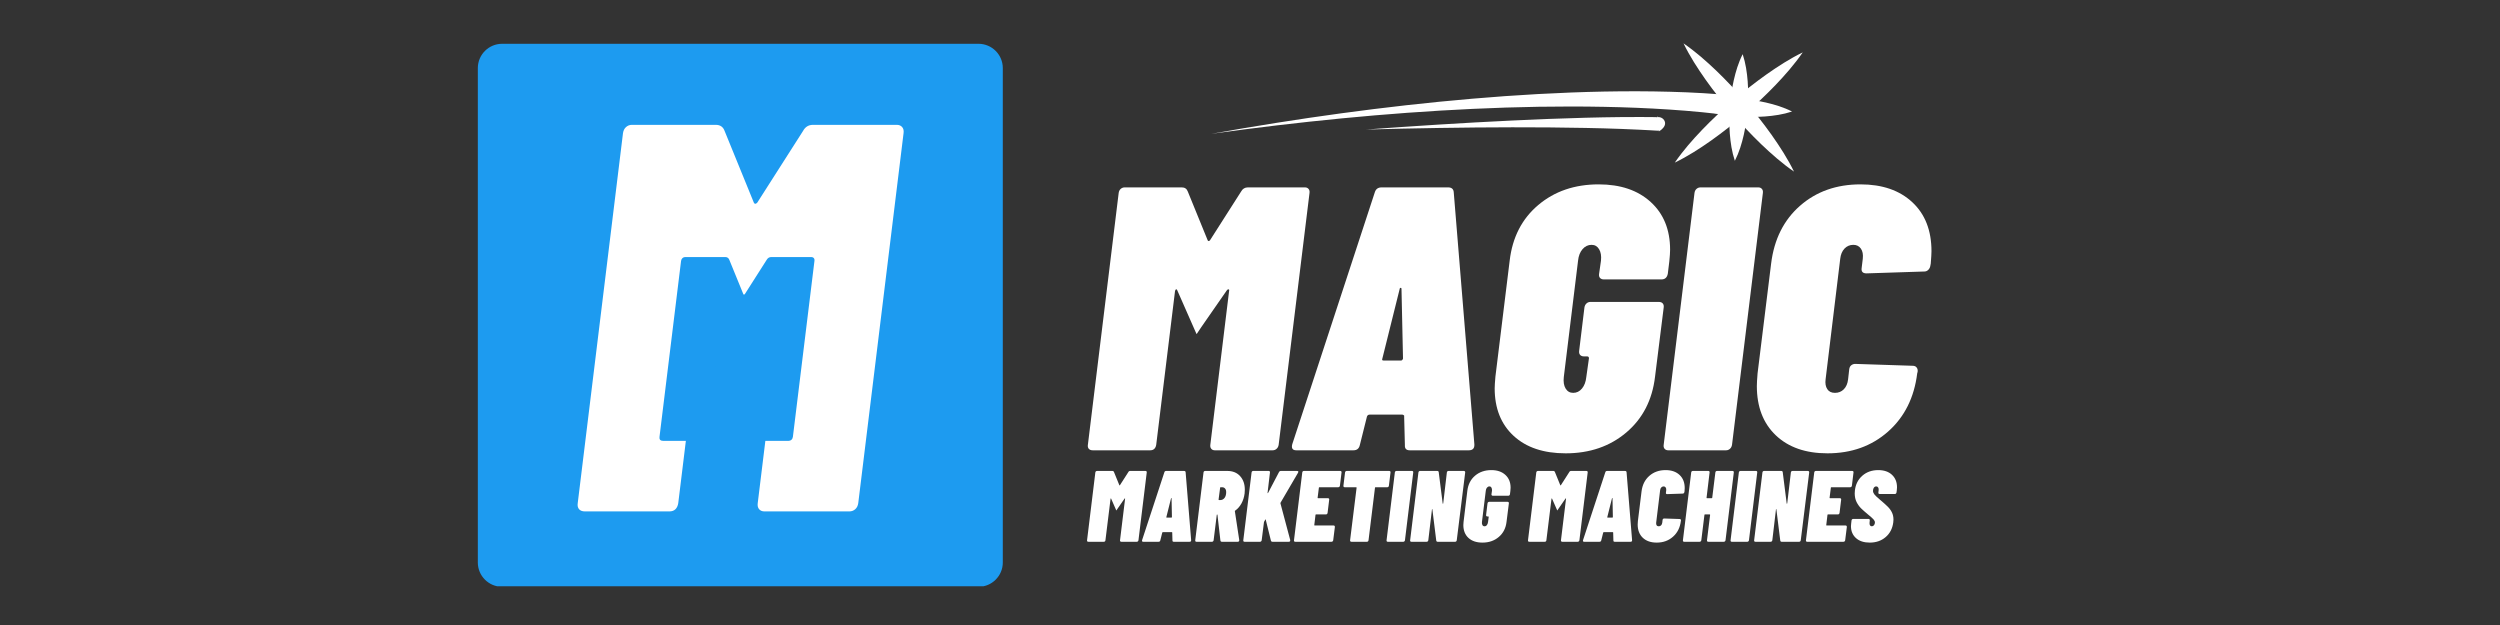 <svg xmlns="http://www.w3.org/2000/svg" xmlns:xlink="http://www.w3.org/1999/xlink" width="1000" zoomAndPan="magnify" viewBox="0 0 750 187.5" height="250" preserveAspectRatio="xMidYMid meet" version="1.0"><rect x="0" y="0" width="750" height="187.5" fill="#333333" stroke="none"/><defs><g/><clipPath id="e1d01e97a2"><path d="M 502 15 L 541 15 L 541 49 L 502 49 Z M 502 15 " clip-rule="nonzero"/></clipPath><clipPath id="2fc2de9ae4"><path d="M 363.125 40.359 L 477.598 -58.262 L 557.668 34.676 L 443.195 133.297 Z M 363.125 40.359 " clip-rule="nonzero"/></clipPath><clipPath id="2daf5dd5ae"><path d="M 477.586 -58.254 L 363.117 40.367 L 443.188 133.305 L 557.66 34.684 Z M 477.586 -58.254 " clip-rule="nonzero"/></clipPath><clipPath id="757995d6a8"><path d="M 505 13 L 539 13 L 539 52 L 505 52 Z M 505 13 " clip-rule="nonzero"/></clipPath><clipPath id="3868b201e6"><path d="M 363.125 40.359 L 477.598 -58.262 L 557.668 34.676 L 443.195 133.297 Z M 363.125 40.359 " clip-rule="nonzero"/></clipPath><clipPath id="d1d2837be8"><path d="M 477.586 -58.254 L 363.117 40.367 L 443.188 133.305 L 557.66 34.684 Z M 477.586 -58.254 " clip-rule="nonzero"/></clipPath><clipPath id="d3661a25a8"><path d="M 506.914 10.621 L 502.293 14.602 L 536.211 53.969 L 540.832 49.988 Z M 506.914 10.621 " clip-rule="nonzero"/></clipPath><clipPath id="e2f953c817"><path d="M 506.914 10.621 L 502.293 14.602 L 535.832 53.527 L 540.449 49.547 Z M 506.914 10.621 " clip-rule="nonzero"/></clipPath><clipPath id="78ef6b4ccb"><path d="M 505 29 L 538 29 L 538 36 L 505 36 Z M 505 29 " clip-rule="nonzero"/></clipPath><clipPath id="44635fb03a"><path d="M 363.125 40.359 L 477.598 -58.262 L 557.668 34.676 L 443.195 133.297 Z M 363.125 40.359 " clip-rule="nonzero"/></clipPath><clipPath id="3bb25822a3"><path d="M 477.586 -58.254 L 363.117 40.367 L 443.188 133.305 L 557.66 34.684 Z M 477.586 -58.254 " clip-rule="nonzero"/></clipPath><clipPath id="b0fbd91883"><path d="M 518 16 L 525 16 L 525 49 L 518 49 Z M 518 16 " clip-rule="nonzero"/></clipPath><clipPath id="d3d403c1e8"><path d="M 363.125 40.359 L 477.598 -58.262 L 557.668 34.676 L 443.195 133.297 Z M 363.125 40.359 " clip-rule="nonzero"/></clipPath><clipPath id="94204b0b1d"><path d="M 477.586 -58.254 L 363.117 40.367 L 443.188 133.305 L 557.66 34.684 Z M 477.586 -58.254 " clip-rule="nonzero"/></clipPath><clipPath id="5fc8b29210"><path d="M 363 27 L 524 27 L 524 41 L 363 41 Z M 363 27 " clip-rule="nonzero"/></clipPath><clipPath id="92f8da2eec"><path d="M 363.125 40.359 L 477.598 -58.262 L 557.668 34.676 L 443.195 133.297 Z M 363.125 40.359 " clip-rule="nonzero"/></clipPath><clipPath id="1765af60dd"><path d="M 477.586 -58.254 L 363.117 40.367 L 443.188 133.305 L 557.66 34.684 Z M 477.586 -58.254 " clip-rule="nonzero"/></clipPath><clipPath id="2e83cacbb6"><path d="M 460.359 -43.414 L 363.324 40.191 L 428.5 115.836 L 525.535 32.234 Z M 460.359 -43.414 " clip-rule="nonzero"/></clipPath><clipPath id="34bfa250aa"><path d="M 460.359 -43.414 L 363.379 40.145 L 428.555 115.789 L 525.535 32.234 Z M 460.359 -43.414 " clip-rule="nonzero"/></clipPath><clipPath id="c81f68a300"><path d="M 409 34 L 500 34 L 500 40 L 409 40 Z M 409 34 " clip-rule="nonzero"/></clipPath><clipPath id="71af98e1f5"><path d="M 363.125 40.359 L 477.598 -58.262 L 557.668 34.676 L 443.195 133.297 Z M 363.125 40.359 " clip-rule="nonzero"/></clipPath><clipPath id="ab970ed1b7"><path d="M 477.586 -58.254 L 363.117 40.367 L 443.188 133.305 L 557.66 34.684 Z M 477.586 -58.254 " clip-rule="nonzero"/></clipPath><clipPath id="6abfdafbc1"><path d="M 143.348 13.137 L 300.898 13.137 L 300.898 176 L 143.348 176 Z M 143.348 13.137 " clip-rule="nonzero"/></clipPath><clipPath id="848d3ba114"><path d="M 293.555 176.035 L 150.633 176.035 C 146.617 176.035 143.348 172.766 143.348 168.754 L 143.348 20.422 C 143.348 16.406 146.617 13.137 150.633 13.137 L 293.555 13.137 C 297.57 13.137 300.84 16.406 300.84 20.422 L 300.84 168.754 C 300.84 172.766 297.57 176.035 293.555 176.035 " clip-rule="nonzero"/></clipPath></defs><g clip-path="url(#e1d01e97a2)"><g clip-path="url(#2fc2de9ae4)"><g clip-path="url(#2daf5dd5ae)"><path fill="#ffffff" d="M 540.82 15.715 C 536.898 17.625 533.324 19.949 529.855 22.391 C 526.398 24.848 523.082 27.465 519.883 30.219 C 516.68 32.973 513.598 35.867 510.66 38.918 C 507.73 41.984 504.906 45.184 502.438 48.785 C 506.363 46.875 509.945 44.559 513.41 42.113 C 516.863 39.656 520.184 37.039 523.379 34.277 C 526.574 31.52 529.652 28.625 532.598 25.574 C 535.523 22.5 538.348 19.312 540.82 15.715 " fill-opacity="1" fill-rule="nonzero"/></g></g></g><g clip-path="url(#757995d6a8)"><g clip-path="url(#3868b201e6)"><g clip-path="url(#d1d2837be8)"><g clip-path="url(#d3661a25a8)"><g clip-path="url(#e2f953c817)"><path fill="#ffffff" d="M 538.203 51.484 C 536.281 47.555 533.949 43.973 531.504 40.496 C 529.043 37.035 526.418 33.711 523.656 30.504 C 520.895 27.293 517.996 24.207 514.941 21.258 C 511.863 18.32 508.66 15.492 505.059 13.012 C 506.973 16.945 509.301 20.531 511.75 24.004 C 514.215 27.465 516.836 30.789 519.605 33.996 C 522.367 37.199 525.27 40.285 528.328 43.234 C 531.402 46.168 534.602 49.004 538.203 51.484 " fill-opacity="1" fill-rule="nonzero"/></g></g></g></g></g><g clip-path="url(#78ef6b4ccb)"><g clip-path="url(#44635fb03a)"><g clip-path="url(#3bb25822a3)"><path fill="#ffffff" d="M 537.621 33.457 C 535.035 32.148 532.414 31.375 529.781 30.762 C 527.145 30.164 524.492 29.781 521.824 29.578 C 519.16 29.375 516.48 29.355 513.785 29.543 C 511.09 29.754 508.387 30.129 505.637 31.043 C 508.223 32.355 510.844 33.133 513.477 33.746 C 516.117 34.34 518.77 34.723 521.434 34.922 C 524.102 35.121 526.777 35.137 529.473 34.945 C 532.168 34.734 534.875 34.363 537.621 33.457 " fill-opacity="1" fill-rule="nonzero"/></g></g></g><g clip-path="url(#b0fbd91883)"><g clip-path="url(#d3d403c1e8)"><g clip-path="url(#94204b0b1d)"><path fill="#ffffff" d="M 522.801 16.254 C 521.496 18.836 520.73 21.457 520.125 24.094 C 519.535 26.73 519.156 29.383 518.957 32.047 C 518.762 34.715 518.746 37.395 518.941 40.09 C 519.16 42.785 519.539 45.492 520.457 48.242 C 521.766 45.66 522.539 43.043 523.145 40.402 C 523.73 37.77 524.109 35.117 524.301 32.449 C 524.492 29.785 524.508 27.105 524.305 24.41 C 524.09 21.711 523.711 19.004 522.801 16.254 " fill-opacity="1" fill-rule="nonzero"/></g></g></g><g clip-path="url(#5fc8b29210)"><g clip-path="url(#92f8da2eec)"><g clip-path="url(#1765af60dd)"><g clip-path="url(#2e83cacbb6)"><g clip-path="url(#34bfa250aa)"><path fill="#ffffff" d="M 518.078 33.473 C 522.324 24.031 519.762 30.824 520.699 28.73 L 520.77 28.738 C 520.766 28.734 520.777 28.738 520.758 28.738 L 520.641 28.727 L 520.352 28.703 L 519.738 28.641 L 518.496 28.516 L 515.996 28.301 C 514.336 28.164 512.668 28.051 511.012 27.953 C 507.691 27.754 504.375 27.617 501.062 27.531 C 494.434 27.344 487.812 27.344 481.207 27.469 C 467.984 27.727 454.805 28.488 441.664 29.613 C 415.383 31.863 389.281 35.531 363.379 40.148 C 389.441 36.539 415.633 33.887 441.871 32.66 C 454.988 32.047 468.117 31.797 481.215 32.051 C 487.766 32.176 494.309 32.434 500.824 32.867 C 504.082 33.082 507.336 33.34 510.574 33.66 C 512.195 33.82 513.812 33.996 515.422 34.184 L 517.832 34.492 L 519.039 34.656 L 519.648 34.742 L 519.977 34.785 L 520.168 34.809 L 520.305 34.82 L 520.457 34.832 C 521.414 32.738 518.883 39.539 523.148 30.086 C 522.211 28.684 520.312 28.305 518.914 29.238 C 517.516 30.176 517.137 32.07 518.078 33.473 " fill-opacity="1" fill-rule="nonzero"/></g></g></g></g></g><g clip-path="url(#c81f68a300)"><g clip-path="url(#71af98e1f5)"><g clip-path="url(#ab970ed1b7)"><path fill="#ffffff" d="M 495.805 38.227 C 494.508 36.105 498.426 34.293 497.215 35.156 L 497.316 35.145 C 497.414 35.141 497.395 35.137 497.395 35.137 C 497.395 35.137 497.398 35.141 497.371 35.141 L 497.238 35.145 L 496.914 35.145 L 496.234 35.133 L 494.855 35.117 L 492.098 35.105 L 486.59 35.121 C 482.922 35.156 479.258 35.227 475.594 35.324 C 468.266 35.516 460.949 35.805 453.637 36.156 C 439.012 36.855 424.41 37.789 409.816 38.859 C 424.445 38.469 439.07 38.211 453.691 38.188 C 461 38.18 468.309 38.23 475.609 38.379 C 479.258 38.449 482.906 38.547 486.551 38.684 L 492.012 38.922 L 494.738 39.062 L 496.105 39.141 L 496.797 39.18 L 497.156 39.199 L 497.363 39.207 L 497.508 39.207 L 497.676 39.199 L 497.824 39.184 C 496.621 40.051 500.555 38.227 499.273 36.102 C 498.684 35.141 497.43 34.84 496.469 35.426 C 495.512 36.012 495.215 37.266 495.805 38.227 " fill-opacity="1" fill-rule="nonzero"/></g></g></g><g fill="#ffffff" fill-opacity="1"><g transform="translate(326.024, 135.092)"><g><path d="M 46.312 -77.641 C 46.758 -78.461 47.438 -78.875 48.344 -78.875 L 65.469 -78.875 C 65.914 -78.875 66.27 -78.723 66.531 -78.422 C 66.801 -78.129 66.898 -77.719 66.828 -77.188 L 57.578 -1.688 C 57.504 -1.164 57.297 -0.754 56.953 -0.453 C 56.617 -0.148 56.227 0 55.781 0 L 38.422 0 C 37.973 0 37.617 -0.148 37.359 -0.453 C 37.098 -0.754 37.004 -1.164 37.078 -1.688 L 42.703 -47.781 C 42.785 -48.082 42.734 -48.25 42.547 -48.281 C 42.359 -48.32 42.188 -48.227 42.031 -48 L 34.375 -36.969 L 33.016 -34.938 L 32.906 -34.938 L 27.156 -48 C 27.082 -48.227 26.969 -48.32 26.812 -48.281 C 26.664 -48.25 26.555 -48.082 26.484 -47.781 L 20.844 -1.688 C 20.77 -1.164 20.582 -0.754 20.281 -0.453 C 19.977 -0.148 19.566 0 19.047 0 L 1.797 0 C 1.273 0 0.879 -0.148 0.609 -0.453 C 0.348 -0.754 0.258 -1.164 0.344 -1.688 L 9.578 -77.188 C 9.648 -77.719 9.852 -78.129 10.188 -78.422 C 10.531 -78.723 10.926 -78.875 11.375 -78.875 L 28.516 -78.875 C 29.41 -78.875 30.008 -78.461 30.312 -77.641 L 36.281 -63 C 36.438 -62.695 36.664 -62.695 36.969 -63 Z M 46.312 -77.641 "/></g></g></g><g fill="#ffffff" fill-opacity="1"><g transform="translate(387.888, 135.092)"><g><path d="M 35.047 0 C 33.992 0 33.504 -0.523 33.578 -1.578 L 33.359 -10.141 C 33.43 -10.297 33.391 -10.426 33.234 -10.531 C 33.086 -10.645 32.941 -10.703 32.797 -10.703 L 22.984 -10.703 C 22.609 -10.703 22.348 -10.516 22.203 -10.141 L 20.062 -1.578 C 19.832 -0.523 19.191 0 18.141 0 L 1.016 0 C -0.109 0 -0.52 -0.598 -0.219 -1.797 L 24.562 -77.422 C 24.863 -78.391 25.539 -78.875 26.594 -78.875 L 46.547 -78.875 C 47.598 -78.875 48.16 -78.391 48.234 -77.422 L 54.422 -1.797 L 54.422 -1.578 C 54.422 -0.523 53.859 0 52.734 0 Z M 26.812 -27.5 C 26.664 -27.125 26.781 -26.938 27.156 -26.938 L 32.453 -26.938 C 32.68 -26.938 32.867 -27.125 33.016 -27.5 L 32.562 -48.344 C 32.562 -48.645 32.469 -48.773 32.281 -48.734 C 32.094 -48.703 32 -48.57 32 -48.344 Z M 26.812 -27.5 "/></g></g></g><g fill="#ffffff" fill-opacity="1"><g transform="translate(445.92, 135.092)"><g><path d="M 23.781 0.906 C 17.164 0.906 11.961 -0.836 8.172 -4.328 C 4.379 -7.828 2.484 -12.582 2.484 -18.594 C 2.484 -19.27 2.555 -20.438 2.703 -22.094 L 6.984 -56.906 C 7.805 -63.895 10.66 -69.453 15.547 -73.578 C 20.43 -77.711 26.477 -79.781 33.688 -79.781 C 40.227 -79.781 45.43 -78.016 49.297 -74.484 C 53.172 -70.953 55.109 -66.18 55.109 -60.172 C 55.109 -59.348 55.031 -58.188 54.875 -56.688 L 54.422 -52.969 C 54.203 -51.832 53.566 -51.266 52.516 -51.266 L 35.266 -51.266 C 34.742 -51.266 34.348 -51.414 34.078 -51.719 C 33.816 -52.02 33.727 -52.438 33.812 -52.969 L 34.375 -56.906 C 34.52 -58.332 34.328 -59.477 33.797 -60.344 C 33.273 -61.207 32.523 -61.641 31.547 -61.641 C 30.492 -61.641 29.594 -61.207 28.844 -60.344 C 28.094 -59.477 27.645 -58.332 27.5 -56.906 L 23.219 -21.969 C 23.062 -20.539 23.242 -19.395 23.766 -18.531 C 24.297 -17.664 25.051 -17.234 26.031 -17.234 C 27.082 -17.234 27.961 -17.664 28.672 -18.531 C 29.391 -19.395 29.82 -20.539 29.969 -21.969 L 30.766 -27.609 C 30.766 -27.984 30.578 -28.172 30.203 -28.172 L 29.297 -28.172 C 28.773 -28.172 28.379 -28.32 28.109 -28.625 C 27.848 -28.926 27.754 -29.336 27.828 -29.859 L 29.406 -42.828 C 29.488 -43.348 29.695 -43.758 30.031 -44.062 C 30.363 -44.363 30.758 -44.516 31.219 -44.516 L 51.719 -44.516 C 52.25 -44.516 52.645 -44.363 52.906 -44.062 C 53.164 -43.758 53.258 -43.348 53.188 -42.828 L 50.594 -22.094 C 49.77 -15.102 46.895 -9.52 41.969 -5.344 C 37.051 -1.176 30.988 0.906 23.781 0.906 Z M 23.781 0.906 "/></g></g></g><g fill="#ffffff" fill-opacity="1"><g transform="translate(498.205, 135.092)"><g><path d="M 2.25 0 C 1.801 0 1.441 -0.148 1.172 -0.453 C 0.91 -0.754 0.82 -1.164 0.906 -1.688 L 10.141 -77.188 C 10.211 -77.719 10.414 -78.129 10.75 -78.422 C 11.094 -78.723 11.488 -78.875 11.938 -78.875 L 29.297 -78.875 C 29.742 -78.875 30.098 -78.723 30.359 -78.422 C 30.629 -78.129 30.727 -77.719 30.656 -77.188 L 21.406 -1.688 C 21.332 -1.164 21.125 -0.754 20.781 -0.453 C 20.445 -0.148 20.055 0 19.609 0 Z M 2.25 0 "/></g></g></g><g fill="#ffffff" fill-opacity="1"><g transform="translate(524.46, 135.092)"><g><path d="M 23.781 0.906 C 17.238 0.906 12.07 -0.895 8.281 -4.5 C 4.488 -8.113 2.594 -13.035 2.594 -19.266 C 2.594 -20.016 2.664 -21.289 2.812 -23.094 L 6.875 -56 C 7.77 -63.289 10.66 -69.078 15.547 -73.359 C 20.43 -77.641 26.477 -79.781 33.688 -79.781 C 40.227 -79.781 45.41 -77.992 49.234 -74.422 C 53.066 -70.859 54.984 -65.957 54.984 -59.719 C 54.984 -59.039 54.91 -57.801 54.766 -56 L 54.656 -55.438 C 54.582 -54.914 54.375 -54.484 54.031 -54.141 C 53.695 -53.805 53.301 -53.641 52.844 -53.641 L 35.5 -53.078 C 34.375 -53.078 33.883 -53.602 34.031 -54.656 L 34.375 -57.469 C 34.52 -58.75 34.328 -59.766 33.797 -60.516 C 33.273 -61.266 32.523 -61.641 31.547 -61.641 C 30.492 -61.641 29.609 -61.266 28.891 -60.516 C 28.18 -59.766 27.754 -58.75 27.609 -57.469 L 23.219 -21.297 C 23.062 -20.098 23.227 -19.117 23.719 -18.359 C 24.207 -17.609 24.977 -17.234 26.031 -17.234 C 27.082 -17.234 27.961 -17.586 28.672 -18.297 C 29.391 -19.016 29.82 -20.016 29.969 -21.297 L 30.312 -24.344 C 30.383 -24.863 30.586 -25.254 30.922 -25.516 C 31.266 -25.785 31.66 -25.922 32.109 -25.922 L 49.359 -25.359 C 49.879 -25.359 50.27 -25.188 50.531 -24.844 C 50.801 -24.508 50.898 -24.078 50.828 -23.547 L 50.703 -23.094 C 49.805 -15.812 46.895 -9.988 41.969 -5.625 C 37.051 -1.27 30.988 0.906 23.781 0.906 Z M 23.781 0.906 "/></g></g></g><g fill="#ffffff" fill-opacity="1"><g transform="translate(576.519, 135.092)"><g/></g></g><g fill="#ffffff" fill-opacity="1"><g transform="translate(326.024, 162.531)"><g><path d="M 12.484 -20.922 C 12.598 -21.141 12.781 -21.25 13.031 -21.25 L 17.641 -21.25 C 17.766 -21.25 17.859 -21.207 17.922 -21.125 C 17.992 -21.051 18.02 -20.941 18 -20.797 L 15.516 -0.453 C 15.492 -0.316 15.438 -0.207 15.344 -0.125 C 15.25 -0.039 15.145 0 15.031 0 L 10.359 0 C 10.234 0 10.133 -0.039 10.062 -0.125 C 9.988 -0.207 9.961 -0.316 9.984 -0.453 L 11.5 -12.875 C 11.52 -12.957 11.504 -13.004 11.453 -13.016 C 11.41 -13.023 11.367 -13 11.328 -12.938 L 9.266 -9.953 L 8.891 -9.406 L 8.859 -9.406 L 7.312 -12.938 C 7.289 -13 7.258 -13.023 7.219 -13.016 C 7.188 -13.004 7.16 -12.957 7.141 -12.875 L 5.609 -0.453 C 5.598 -0.316 5.551 -0.207 5.469 -0.125 C 5.383 -0.039 5.27 0 5.125 0 L 0.484 0 C 0.336 0 0.227 -0.039 0.156 -0.125 C 0.094 -0.207 0.07 -0.316 0.094 -0.453 L 2.578 -20.797 C 2.598 -20.941 2.656 -21.051 2.75 -21.125 C 2.844 -21.207 2.945 -21.25 3.062 -21.25 L 7.688 -21.25 C 7.926 -21.25 8.086 -21.141 8.172 -20.922 L 9.781 -16.969 C 9.82 -16.883 9.879 -16.883 9.953 -16.969 Z M 12.484 -20.922 "/></g></g></g><g fill="#ffffff" fill-opacity="1"><g transform="translate(342.688, 162.531)"><g><path d="M 9.438 0 C 9.156 0 9.023 -0.141 9.047 -0.422 L 8.984 -2.734 C 9.004 -2.773 8.992 -2.812 8.953 -2.844 C 8.91 -2.875 8.867 -2.891 8.828 -2.891 L 6.188 -2.891 C 6.094 -2.891 6.023 -2.836 5.984 -2.734 L 5.406 -0.422 C 5.344 -0.141 5.172 0 4.891 0 L 0.266 0 C -0.035 0 -0.145 -0.16 -0.062 -0.484 L 6.625 -20.859 C 6.695 -21.117 6.879 -21.25 7.172 -21.25 L 12.531 -21.25 C 12.82 -21.25 12.977 -21.117 13 -20.859 L 14.656 -0.484 L 14.656 -0.422 C 14.656 -0.141 14.504 0 14.203 0 Z M 7.219 -7.406 C 7.188 -7.301 7.219 -7.25 7.312 -7.25 L 8.75 -7.25 C 8.801 -7.25 8.848 -7.301 8.891 -7.406 L 8.781 -13.031 C 8.781 -13.102 8.754 -13.133 8.703 -13.125 C 8.648 -13.113 8.625 -13.082 8.625 -13.031 Z M 7.219 -7.406 "/></g></g></g><g fill="#ffffff" fill-opacity="1"><g transform="translate(358.321, 162.531)"><g><path d="M 8.234 0 C 7.984 0 7.836 -0.129 7.797 -0.391 L 6.922 -8.047 C 6.922 -8.129 6.891 -8.172 6.828 -8.172 C 6.742 -8.172 6.703 -8.117 6.703 -8.016 L 5.766 -0.453 C 5.742 -0.316 5.688 -0.207 5.594 -0.125 C 5.508 -0.039 5.406 0 5.281 0 L 0.609 0 C 0.484 0 0.383 -0.039 0.312 -0.125 C 0.25 -0.207 0.227 -0.316 0.25 -0.453 L 2.734 -20.797 C 2.754 -20.941 2.805 -21.051 2.891 -21.125 C 2.984 -21.207 3.094 -21.25 3.219 -21.25 L 9.859 -21.25 C 11.484 -21.25 12.766 -20.734 13.703 -19.703 C 14.648 -18.672 15.125 -17.305 15.125 -15.609 C 15.125 -15.117 15.102 -14.742 15.062 -14.484 C 14.914 -13.367 14.598 -12.367 14.109 -11.484 C 13.629 -10.609 13.004 -9.895 12.234 -9.344 C 12.129 -9.289 12.098 -9.223 12.141 -9.141 L 13.453 -0.516 L 13.453 -0.391 C 13.453 -0.273 13.41 -0.18 13.328 -0.109 C 13.242 -0.035 13.145 0 13.031 0 Z M 7.859 -16.359 C 7.766 -16.359 7.719 -16.312 7.719 -16.219 L 7.25 -12.656 C 7.25 -12.562 7.301 -12.516 7.406 -12.516 L 7.797 -12.516 C 8.285 -12.516 8.695 -12.723 9.031 -13.141 C 9.363 -13.566 9.531 -14.156 9.531 -14.906 C 9.531 -15.375 9.414 -15.734 9.188 -15.984 C 8.969 -16.234 8.664 -16.359 8.281 -16.359 Z M 7.859 -16.359 "/></g></g></g><g fill="#ffffff" fill-opacity="1"><g transform="translate(372.739, 162.531)"><g><path d="M 0.609 0 C 0.484 0 0.383 -0.039 0.312 -0.125 C 0.25 -0.207 0.227 -0.316 0.25 -0.453 L 2.734 -20.797 C 2.754 -20.941 2.805 -21.051 2.891 -21.125 C 2.984 -21.207 3.094 -21.25 3.219 -21.25 L 7.891 -21.25 C 8.016 -21.25 8.109 -21.207 8.172 -21.125 C 8.242 -21.051 8.27 -20.941 8.25 -20.797 L 7.531 -14.688 C 7.508 -14.613 7.52 -14.578 7.562 -14.578 C 7.602 -14.578 7.645 -14.602 7.688 -14.656 L 10.953 -20.891 C 11.078 -21.129 11.27 -21.25 11.531 -21.25 L 16.391 -21.25 C 16.641 -21.25 16.766 -21.16 16.766 -20.984 C 16.766 -20.898 16.734 -20.805 16.672 -20.703 L 11.422 -11.719 C 11.398 -11.633 11.391 -11.57 11.391 -11.531 L 14.328 -0.516 L 14.328 -0.391 C 14.328 -0.129 14.188 0 13.906 0 L 9.016 0 C 8.754 0 8.594 -0.117 8.531 -0.359 L 6.984 -6.625 C 6.984 -6.676 6.961 -6.707 6.922 -6.719 C 6.879 -6.727 6.848 -6.695 6.828 -6.625 L 6.469 -5.953 L 6.438 -5.766 L 5.766 -0.453 C 5.742 -0.316 5.688 -0.207 5.594 -0.125 C 5.508 -0.039 5.406 0 5.281 0 Z M 0.609 0 "/></g></g></g><g fill="#ffffff" fill-opacity="1"><g transform="translate(387.946, 162.531)"><g><path d="M 14.031 -16.812 C 14.008 -16.676 13.953 -16.566 13.859 -16.484 C 13.766 -16.398 13.648 -16.359 13.516 -16.359 L 7.859 -16.359 C 7.766 -16.359 7.719 -16.312 7.719 -16.219 L 7.344 -13.234 C 7.301 -13.129 7.344 -13.078 7.469 -13.078 L 10.406 -13.078 C 10.551 -13.078 10.66 -13.035 10.734 -12.953 C 10.805 -12.879 10.832 -12.77 10.812 -12.625 L 10.328 -8.656 C 10.266 -8.352 10.094 -8.203 9.812 -8.203 L 6.859 -8.203 C 6.754 -8.203 6.703 -8.148 6.703 -8.047 L 6.344 -5.047 C 6.301 -4.941 6.344 -4.891 6.469 -4.891 L 12.109 -4.891 C 12.254 -4.891 12.359 -4.848 12.422 -4.766 C 12.492 -4.68 12.523 -4.57 12.516 -4.438 L 12.016 -0.453 C 11.992 -0.316 11.938 -0.207 11.844 -0.125 C 11.758 -0.039 11.645 0 11.5 0 L 0.609 0 C 0.484 0 0.383 -0.039 0.312 -0.125 C 0.25 -0.207 0.227 -0.316 0.25 -0.453 L 2.734 -20.797 C 2.754 -20.941 2.805 -21.051 2.891 -21.125 C 2.984 -21.207 3.094 -21.25 3.219 -21.25 L 14.109 -21.25 C 14.254 -21.25 14.363 -21.207 14.438 -21.125 C 14.508 -21.051 14.535 -20.941 14.516 -20.797 Z M 14.031 -16.812 "/></g></g></g><g fill="#ffffff" fill-opacity="1"><g transform="translate(401.028, 162.531)"><g><path d="M 15.75 -21.25 C 15.875 -21.25 15.973 -21.207 16.047 -21.125 C 16.117 -21.051 16.145 -20.941 16.125 -20.797 L 15.641 -16.812 C 15.617 -16.676 15.566 -16.566 15.484 -16.484 C 15.398 -16.398 15.289 -16.359 15.156 -16.359 L 11.625 -16.359 C 11.52 -16.359 11.469 -16.312 11.469 -16.219 L 9.531 -0.453 C 9.508 -0.316 9.457 -0.207 9.375 -0.125 C 9.301 -0.039 9.191 0 9.047 0 L 4.406 0 C 4.258 0 4.148 -0.039 4.078 -0.125 C 4.016 -0.207 3.988 -0.316 4 -0.453 L 5.953 -16.219 C 5.953 -16.312 5.898 -16.359 5.797 -16.359 L 2.391 -16.359 C 2.254 -16.359 2.148 -16.398 2.078 -16.484 C 2.004 -16.566 1.977 -16.676 2 -16.812 L 2.484 -20.797 C 2.504 -20.941 2.562 -21.051 2.656 -21.125 C 2.75 -21.207 2.863 -21.25 3 -21.25 Z M 15.75 -21.25 "/></g></g></g><g fill="#ffffff" fill-opacity="1"><g transform="translate(415.72, 162.531)"><g><path d="M 0.609 0 C 0.484 0 0.383 -0.039 0.312 -0.125 C 0.25 -0.207 0.227 -0.316 0.25 -0.453 L 2.734 -20.797 C 2.754 -20.941 2.805 -21.051 2.891 -21.125 C 2.984 -21.207 3.094 -21.25 3.219 -21.25 L 7.891 -21.25 C 8.016 -21.25 8.109 -21.207 8.172 -21.125 C 8.242 -21.051 8.27 -20.941 8.25 -20.797 L 5.766 -0.453 C 5.742 -0.316 5.688 -0.207 5.594 -0.125 C 5.508 -0.039 5.406 0 5.281 0 Z M 0.609 0 "/></g></g></g><g fill="#ffffff" fill-opacity="1"><g transform="translate(422.792, 162.531)"><g><path d="M 11.266 -20.797 C 11.285 -20.941 11.336 -21.051 11.422 -21.125 C 11.516 -21.207 11.633 -21.25 11.781 -21.25 L 16.359 -21.25 C 16.504 -21.25 16.609 -21.207 16.672 -21.125 C 16.742 -21.051 16.773 -20.941 16.766 -20.797 L 14.234 -0.453 C 14.211 -0.316 14.16 -0.207 14.078 -0.125 C 14.004 -0.039 13.895 0 13.75 0 L 8.5 0 C 8.258 0 8.117 -0.129 8.078 -0.391 L 6.922 -9.719 C 6.922 -9.781 6.898 -9.812 6.859 -9.812 C 6.816 -9.812 6.797 -9.781 6.797 -9.719 L 5.703 -0.453 C 5.68 -0.316 5.625 -0.207 5.531 -0.125 C 5.445 -0.039 5.344 0 5.219 0 L 0.609 0 C 0.484 0 0.383 -0.039 0.312 -0.125 C 0.25 -0.207 0.227 -0.316 0.25 -0.453 L 2.734 -20.797 C 2.754 -20.941 2.805 -21.051 2.891 -21.125 C 2.984 -21.207 3.094 -21.25 3.219 -21.25 L 8.406 -21.25 C 8.656 -21.25 8.797 -21.117 8.828 -20.859 L 10.016 -11.469 C 10.016 -11.414 10.035 -11.398 10.078 -11.422 C 10.117 -11.441 10.148 -11.469 10.172 -11.5 Z M 11.266 -20.797 "/></g></g></g><g fill="#ffffff" fill-opacity="1"><g transform="translate(438.333, 162.531)"><g><path d="M 6.406 0.25 C 4.625 0.25 3.223 -0.219 2.203 -1.156 C 1.18 -2.102 0.672 -3.391 0.672 -5.016 C 0.672 -5.191 0.691 -5.504 0.734 -5.953 L 1.875 -15.328 C 2.102 -17.211 2.875 -18.711 4.188 -19.828 C 5.5 -20.941 7.129 -21.5 9.078 -21.5 C 10.836 -21.5 12.238 -21.02 13.281 -20.062 C 14.32 -19.113 14.844 -17.832 14.844 -16.219 C 14.844 -15.988 14.82 -15.672 14.781 -15.266 L 14.656 -14.266 C 14.602 -13.961 14.43 -13.812 14.141 -13.812 L 9.5 -13.812 C 9.363 -13.812 9.258 -13.852 9.188 -13.938 C 9.113 -14.02 9.086 -14.129 9.109 -14.266 L 9.266 -15.328 C 9.297 -15.711 9.238 -16.02 9.094 -16.25 C 8.957 -16.488 8.758 -16.609 8.5 -16.609 C 8.219 -16.609 7.973 -16.488 7.766 -16.25 C 7.566 -16.02 7.445 -15.711 7.406 -15.328 L 6.25 -5.922 C 6.207 -5.535 6.258 -5.223 6.406 -4.984 C 6.551 -4.754 6.754 -4.641 7.016 -4.641 C 7.297 -4.641 7.531 -4.754 7.719 -4.984 C 7.914 -5.223 8.035 -5.535 8.078 -5.922 L 8.281 -7.438 C 8.281 -7.539 8.234 -7.594 8.141 -7.594 L 7.891 -7.594 C 7.754 -7.594 7.648 -7.629 7.578 -7.703 C 7.504 -7.785 7.477 -7.898 7.5 -8.047 L 7.922 -11.531 C 7.941 -11.676 8 -11.785 8.094 -11.859 C 8.188 -11.941 8.289 -11.984 8.406 -11.984 L 13.938 -11.984 C 14.07 -11.984 14.176 -11.941 14.25 -11.859 C 14.32 -11.785 14.348 -11.676 14.328 -11.531 L 13.625 -5.953 C 13.406 -4.066 12.629 -2.562 11.297 -1.438 C 9.973 -0.312 8.344 0.25 6.406 0.25 Z M 6.406 0.25 "/></g></g></g><g fill="#ffffff" fill-opacity="1"><g transform="translate(452.417, 162.531)"><g/></g></g><g fill="#ffffff" fill-opacity="1"><g transform="translate(458.306, 162.531)"><g><path d="M 12.484 -20.922 C 12.598 -21.141 12.781 -21.25 13.031 -21.25 L 17.641 -21.25 C 17.766 -21.25 17.859 -21.207 17.922 -21.125 C 17.992 -21.051 18.02 -20.941 18 -20.797 L 15.516 -0.453 C 15.492 -0.316 15.438 -0.207 15.344 -0.125 C 15.25 -0.039 15.145 0 15.031 0 L 10.359 0 C 10.234 0 10.133 -0.039 10.062 -0.125 C 9.988 -0.207 9.961 -0.316 9.984 -0.453 L 11.5 -12.875 C 11.52 -12.957 11.504 -13.004 11.453 -13.016 C 11.41 -13.023 11.367 -13 11.328 -12.938 L 9.266 -9.953 L 8.891 -9.406 L 8.859 -9.406 L 7.312 -12.938 C 7.289 -13 7.258 -13.023 7.219 -13.016 C 7.188 -13.004 7.16 -12.957 7.141 -12.875 L 5.609 -0.453 C 5.598 -0.316 5.551 -0.207 5.469 -0.125 C 5.383 -0.039 5.27 0 5.125 0 L 0.484 0 C 0.336 0 0.227 -0.039 0.156 -0.125 C 0.094 -0.207 0.07 -0.316 0.094 -0.453 L 2.578 -20.797 C 2.598 -20.941 2.656 -21.051 2.75 -21.125 C 2.844 -21.207 2.945 -21.25 3.062 -21.25 L 7.688 -21.25 C 7.926 -21.25 8.086 -21.141 8.172 -20.922 L 9.781 -16.969 C 9.82 -16.883 9.879 -16.883 9.953 -16.969 Z M 12.484 -20.922 "/></g></g></g><g fill="#ffffff" fill-opacity="1"><g transform="translate(474.97, 162.531)"><g><path d="M 9.438 0 C 9.156 0 9.023 -0.141 9.047 -0.422 L 8.984 -2.734 C 9.004 -2.773 8.992 -2.812 8.953 -2.844 C 8.91 -2.875 8.867 -2.891 8.828 -2.891 L 6.188 -2.891 C 6.094 -2.891 6.023 -2.836 5.984 -2.734 L 5.406 -0.422 C 5.344 -0.141 5.172 0 4.891 0 L 0.266 0 C -0.035 0 -0.145 -0.16 -0.062 -0.484 L 6.625 -20.859 C 6.695 -21.117 6.879 -21.25 7.172 -21.25 L 12.531 -21.25 C 12.82 -21.25 12.977 -21.117 13 -20.859 L 14.656 -0.484 L 14.656 -0.422 C 14.656 -0.141 14.504 0 14.203 0 Z M 7.219 -7.406 C 7.188 -7.301 7.219 -7.25 7.312 -7.25 L 8.75 -7.25 C 8.801 -7.25 8.848 -7.301 8.891 -7.406 L 8.781 -13.031 C 8.781 -13.102 8.754 -13.133 8.703 -13.125 C 8.648 -13.113 8.625 -13.082 8.625 -13.031 Z M 7.219 -7.406 "/></g></g></g><g fill="#ffffff" fill-opacity="1"><g transform="translate(490.602, 162.531)"><g><path d="M 6.406 0.25 C 4.645 0.25 3.254 -0.234 2.234 -1.203 C 1.211 -2.18 0.703 -3.508 0.703 -5.188 C 0.703 -5.395 0.723 -5.738 0.766 -6.219 L 1.859 -15.094 C 2.098 -17.051 2.875 -18.609 4.188 -19.766 C 5.5 -20.922 7.129 -21.5 9.078 -21.5 C 10.836 -21.5 12.234 -21.016 13.266 -20.047 C 14.297 -19.086 14.812 -17.77 14.812 -16.094 C 14.812 -15.906 14.789 -15.57 14.75 -15.094 L 14.719 -14.938 C 14.695 -14.789 14.641 -14.672 14.547 -14.578 C 14.461 -14.492 14.359 -14.453 14.234 -14.453 L 9.562 -14.297 C 9.258 -14.297 9.129 -14.438 9.172 -14.719 L 9.266 -15.484 C 9.297 -15.828 9.238 -16.098 9.094 -16.297 C 8.957 -16.504 8.758 -16.609 8.5 -16.609 C 8.219 -16.609 7.977 -16.504 7.781 -16.297 C 7.594 -16.098 7.477 -15.828 7.438 -15.484 L 6.25 -5.734 C 6.207 -5.41 6.254 -5.145 6.391 -4.938 C 6.523 -4.738 6.734 -4.641 7.016 -4.641 C 7.297 -4.641 7.531 -4.734 7.719 -4.922 C 7.914 -5.117 8.035 -5.391 8.078 -5.734 L 8.172 -6.562 C 8.191 -6.695 8.242 -6.801 8.328 -6.875 C 8.422 -6.945 8.531 -6.984 8.656 -6.984 L 13.297 -6.828 C 13.441 -6.828 13.547 -6.781 13.609 -6.688 C 13.68 -6.602 13.707 -6.488 13.688 -6.344 L 13.656 -6.219 C 13.414 -4.258 12.629 -2.691 11.297 -1.516 C 9.973 -0.336 8.344 0.25 6.406 0.25 Z M 6.406 0.25 "/></g></g></g><g fill="#ffffff" fill-opacity="1"><g transform="translate(504.626, 162.531)"><g><path d="M 9.984 -20.797 C 10.004 -20.941 10.055 -21.051 10.141 -21.125 C 10.223 -21.207 10.332 -21.25 10.469 -21.25 L 15.125 -21.25 C 15.258 -21.25 15.363 -21.207 15.438 -21.125 C 15.508 -21.051 15.535 -20.941 15.516 -20.797 L 13.031 -0.453 C 13.008 -0.316 12.953 -0.207 12.859 -0.125 C 12.766 -0.039 12.648 0 12.516 0 L 7.859 0 C 7.723 0 7.617 -0.039 7.547 -0.125 C 7.473 -0.207 7.445 -0.316 7.469 -0.453 L 8.406 -8.047 C 8.406 -8.148 8.363 -8.203 8.281 -8.203 L 6.859 -8.203 C 6.754 -8.203 6.703 -8.148 6.703 -8.047 L 5.766 -0.453 C 5.742 -0.316 5.688 -0.207 5.594 -0.125 C 5.508 -0.039 5.406 0 5.281 0 L 0.609 0 C 0.484 0 0.383 -0.039 0.312 -0.125 C 0.25 -0.207 0.227 -0.316 0.25 -0.453 L 2.734 -20.797 C 2.754 -20.941 2.805 -21.051 2.891 -21.125 C 2.984 -21.207 3.094 -21.25 3.219 -21.25 L 7.891 -21.25 C 8.016 -21.25 8.109 -21.207 8.172 -21.125 C 8.242 -21.051 8.27 -20.941 8.25 -20.797 L 7.344 -13.234 C 7.301 -13.129 7.344 -13.078 7.469 -13.078 L 8.891 -13.078 C 8.93 -13.078 8.969 -13.094 9 -13.125 C 9.031 -13.156 9.047 -13.191 9.047 -13.234 Z M 9.984 -20.797 "/></g></g></g><g fill="#ffffff" fill-opacity="1"><g transform="translate(518.922, 162.531)"><g><path d="M 0.609 0 C 0.484 0 0.383 -0.039 0.312 -0.125 C 0.25 -0.207 0.227 -0.316 0.25 -0.453 L 2.734 -20.797 C 2.754 -20.941 2.805 -21.051 2.891 -21.125 C 2.984 -21.207 3.094 -21.25 3.219 -21.25 L 7.891 -21.25 C 8.016 -21.25 8.109 -21.207 8.172 -21.125 C 8.242 -21.051 8.27 -20.941 8.25 -20.797 L 5.766 -0.453 C 5.742 -0.316 5.688 -0.207 5.594 -0.125 C 5.508 -0.039 5.406 0 5.281 0 Z M 0.609 0 "/></g></g></g><g fill="#ffffff" fill-opacity="1"><g transform="translate(525.995, 162.531)"><g><path d="M 11.266 -20.797 C 11.285 -20.941 11.336 -21.051 11.422 -21.125 C 11.516 -21.207 11.633 -21.25 11.781 -21.25 L 16.359 -21.25 C 16.504 -21.25 16.609 -21.207 16.672 -21.125 C 16.742 -21.051 16.773 -20.941 16.766 -20.797 L 14.234 -0.453 C 14.211 -0.316 14.16 -0.207 14.078 -0.125 C 14.004 -0.039 13.895 0 13.75 0 L 8.5 0 C 8.258 0 8.117 -0.129 8.078 -0.391 L 6.922 -9.719 C 6.922 -9.781 6.898 -9.812 6.859 -9.812 C 6.816 -9.812 6.797 -9.781 6.797 -9.719 L 5.703 -0.453 C 5.68 -0.316 5.625 -0.207 5.531 -0.125 C 5.445 -0.039 5.344 0 5.219 0 L 0.609 0 C 0.484 0 0.383 -0.039 0.312 -0.125 C 0.25 -0.207 0.227 -0.316 0.25 -0.453 L 2.734 -20.797 C 2.754 -20.941 2.805 -21.051 2.891 -21.125 C 2.984 -21.207 3.094 -21.25 3.219 -21.25 L 8.406 -21.25 C 8.656 -21.25 8.797 -21.117 8.828 -20.859 L 10.016 -11.469 C 10.016 -11.414 10.035 -11.398 10.078 -11.422 C 10.117 -11.441 10.148 -11.469 10.172 -11.5 Z M 11.266 -20.797 "/></g></g></g><g fill="#ffffff" fill-opacity="1"><g transform="translate(541.536, 162.531)"><g><path d="M 14.031 -16.812 C 14.008 -16.676 13.953 -16.566 13.859 -16.484 C 13.766 -16.398 13.648 -16.359 13.516 -16.359 L 7.859 -16.359 C 7.766 -16.359 7.719 -16.312 7.719 -16.219 L 7.344 -13.234 C 7.301 -13.129 7.344 -13.078 7.469 -13.078 L 10.406 -13.078 C 10.551 -13.078 10.66 -13.035 10.734 -12.953 C 10.805 -12.879 10.832 -12.77 10.812 -12.625 L 10.328 -8.656 C 10.266 -8.352 10.094 -8.203 9.812 -8.203 L 6.859 -8.203 C 6.754 -8.203 6.703 -8.148 6.703 -8.047 L 6.344 -5.047 C 6.301 -4.941 6.344 -4.891 6.469 -4.891 L 12.109 -4.891 C 12.254 -4.891 12.359 -4.848 12.422 -4.766 C 12.492 -4.68 12.523 -4.57 12.516 -4.438 L 12.016 -0.453 C 11.992 -0.316 11.938 -0.207 11.844 -0.125 C 11.758 -0.039 11.645 0 11.5 0 L 0.609 0 C 0.484 0 0.383 -0.039 0.312 -0.125 C 0.25 -0.207 0.227 -0.316 0.25 -0.453 L 2.734 -20.797 C 2.754 -20.941 2.805 -21.051 2.891 -21.125 C 2.984 -21.207 3.094 -21.25 3.219 -21.25 L 14.109 -21.25 C 14.254 -21.25 14.363 -21.207 14.438 -21.125 C 14.508 -21.051 14.535 -20.941 14.516 -20.797 Z M 14.031 -16.812 "/></g></g></g><g fill="#ffffff" fill-opacity="1"><g transform="translate(554.618, 162.531)"><g><path d="M 6.312 0.25 C 4.57 0.25 3.195 -0.195 2.188 -1.094 C 1.176 -2 0.672 -3.203 0.672 -4.703 C 0.672 -4.848 0.691 -5.102 0.734 -5.469 L 0.844 -6.406 C 0.863 -6.551 0.922 -6.66 1.016 -6.734 C 1.109 -6.816 1.211 -6.859 1.328 -6.859 L 5.953 -6.859 C 6.066 -6.859 6.16 -6.816 6.234 -6.734 C 6.305 -6.66 6.332 -6.551 6.312 -6.406 L 6.25 -5.734 C 6.207 -5.41 6.25 -5.145 6.375 -4.938 C 6.5 -4.738 6.68 -4.641 6.922 -4.641 C 7.18 -4.641 7.398 -4.75 7.578 -4.969 C 7.766 -5.195 7.859 -5.473 7.859 -5.797 C 7.859 -6.098 7.711 -6.41 7.422 -6.734 C 7.129 -7.055 6.566 -7.555 5.734 -8.234 C 4.93 -8.898 4.266 -9.488 3.734 -10 C 3.203 -10.52 2.742 -11.156 2.359 -11.906 C 1.984 -12.664 1.797 -13.535 1.797 -14.516 C 1.797 -14.691 1.816 -15.004 1.859 -15.453 C 2.078 -17.254 2.82 -18.711 4.094 -19.828 C 5.375 -20.941 6.961 -21.5 8.859 -21.5 C 10.598 -21.5 11.969 -21.031 12.969 -20.094 C 13.977 -19.164 14.484 -17.91 14.484 -16.328 C 14.484 -16.148 14.461 -15.859 14.422 -15.453 L 14.328 -14.781 C 14.305 -14.645 14.25 -14.535 14.156 -14.453 C 14.07 -14.367 13.969 -14.328 13.844 -14.328 L 9.266 -14.328 C 9.141 -14.328 9.039 -14.367 8.969 -14.453 C 8.895 -14.535 8.867 -14.645 8.891 -14.781 L 8.984 -15.578 C 9.004 -15.879 8.945 -16.125 8.812 -16.312 C 8.688 -16.508 8.5 -16.609 8.25 -16.609 C 7.969 -16.609 7.734 -16.484 7.547 -16.234 C 7.367 -15.992 7.281 -15.672 7.281 -15.266 C 7.281 -14.922 7.422 -14.566 7.703 -14.203 C 7.992 -13.836 8.523 -13.332 9.297 -12.688 C 10.328 -11.82 11.113 -11.117 11.656 -10.578 C 12.207 -10.047 12.641 -9.457 12.953 -8.812 C 13.266 -8.176 13.422 -7.457 13.422 -6.656 C 13.422 -6.488 13.398 -6.203 13.359 -5.797 C 13.117 -3.953 12.352 -2.484 11.062 -1.391 C 9.781 -0.297 8.195 0.25 6.312 0.25 Z M 6.312 0.25 "/></g></g></g><g clip-path="url(#6abfdafbc1)"><g clip-path="url(#848d3ba114)"><path fill="#1d9bf0" d="M 143.348 13.137 L 300.898 13.137 L 300.898 175.887 L 143.348 175.887 Z M 143.348 13.137 " fill-opacity="1" fill-rule="nonzero"/></g></g><g fill="#ffffff" fill-opacity="1"><g transform="translate(172.82, 153.423)"><g><path d="M 68.094 -114.141 C 68.75 -115.359 69.742 -115.969 71.078 -115.969 L 96.25 -115.969 C 96.914 -115.969 97.441 -115.742 97.828 -115.297 C 98.211 -114.859 98.352 -114.254 98.25 -113.484 L 84.656 -2.484 C 84.551 -1.711 84.25 -1.102 83.75 -0.656 C 83.25 -0.219 82.664 0 82 0 L 56.5 0 C 55.832 0 55.305 -0.219 54.922 -0.656 C 54.535 -1.102 54.395 -1.711 54.5 -2.484 L 62.797 -70.25 C 62.898 -70.688 62.812 -70.93 62.531 -70.984 C 62.258 -71.047 62.016 -70.91 61.797 -70.578 L 50.531 -54.344 L 48.547 -51.359 L 48.375 -51.359 L 39.922 -70.578 C 39.816 -70.91 39.648 -71.047 39.422 -70.984 C 39.203 -70.93 39.039 -70.688 38.938 -70.25 L 30.656 -2.484 C 30.539 -1.711 30.258 -1.102 29.812 -0.656 C 29.375 -0.219 28.77 0 28 0 L 2.656 0 C 1.875 0 1.289 -0.219 0.906 -0.656 C 0.52 -1.102 0.383 -1.711 0.5 -2.484 L 14.078 -113.484 C 14.191 -114.254 14.492 -114.859 14.984 -115.297 C 15.484 -115.742 16.066 -115.969 16.734 -115.969 L 41.922 -115.969 C 43.242 -115.969 44.125 -115.359 44.562 -114.141 L 53.344 -92.609 C 53.562 -92.172 53.895 -92.172 54.344 -92.609 Z M 68.094 -114.141 "/></g></g></g><g fill="#1d9bf0" fill-opacity="1"><g transform="translate(197.616, 132.252)"><g><path d="M 32.375 -54.281 C 32.695 -54.852 33.172 -55.141 33.797 -55.141 L 45.766 -55.141 C 46.086 -55.141 46.336 -55.035 46.516 -54.828 C 46.703 -54.617 46.77 -54.332 46.719 -53.969 L 40.25 -1.188 C 40.195 -0.812 40.051 -0.52 39.812 -0.312 C 39.582 -0.102 39.312 0 39 0 L 26.859 0 C 26.547 0 26.297 -0.102 26.109 -0.312 C 25.93 -0.52 25.867 -0.812 25.922 -1.188 L 29.859 -33.406 C 29.91 -33.613 29.867 -33.727 29.734 -33.75 C 29.609 -33.781 29.492 -33.719 29.391 -33.562 L 24.031 -25.844 L 23.078 -24.422 L 23 -24.422 L 18.984 -33.562 C 18.93 -33.719 18.852 -33.781 18.75 -33.75 C 18.645 -33.727 18.566 -33.613 18.516 -33.406 L 14.578 -1.188 C 14.523 -0.812 14.391 -0.52 14.172 -0.312 C 13.961 -0.102 13.676 0 13.312 0 L 1.266 0 C 0.891 0 0.609 -0.102 0.422 -0.312 C 0.242 -0.52 0.18 -0.812 0.234 -1.188 L 6.703 -53.969 C 6.754 -54.332 6.895 -54.617 7.125 -54.828 C 7.363 -55.035 7.641 -55.141 7.953 -55.141 L 19.938 -55.141 C 20.562 -55.141 20.977 -54.852 21.188 -54.281 L 25.375 -44.031 C 25.477 -43.82 25.633 -43.82 25.844 -44.031 Z M 32.375 -54.281 "/></g></g></g></svg>